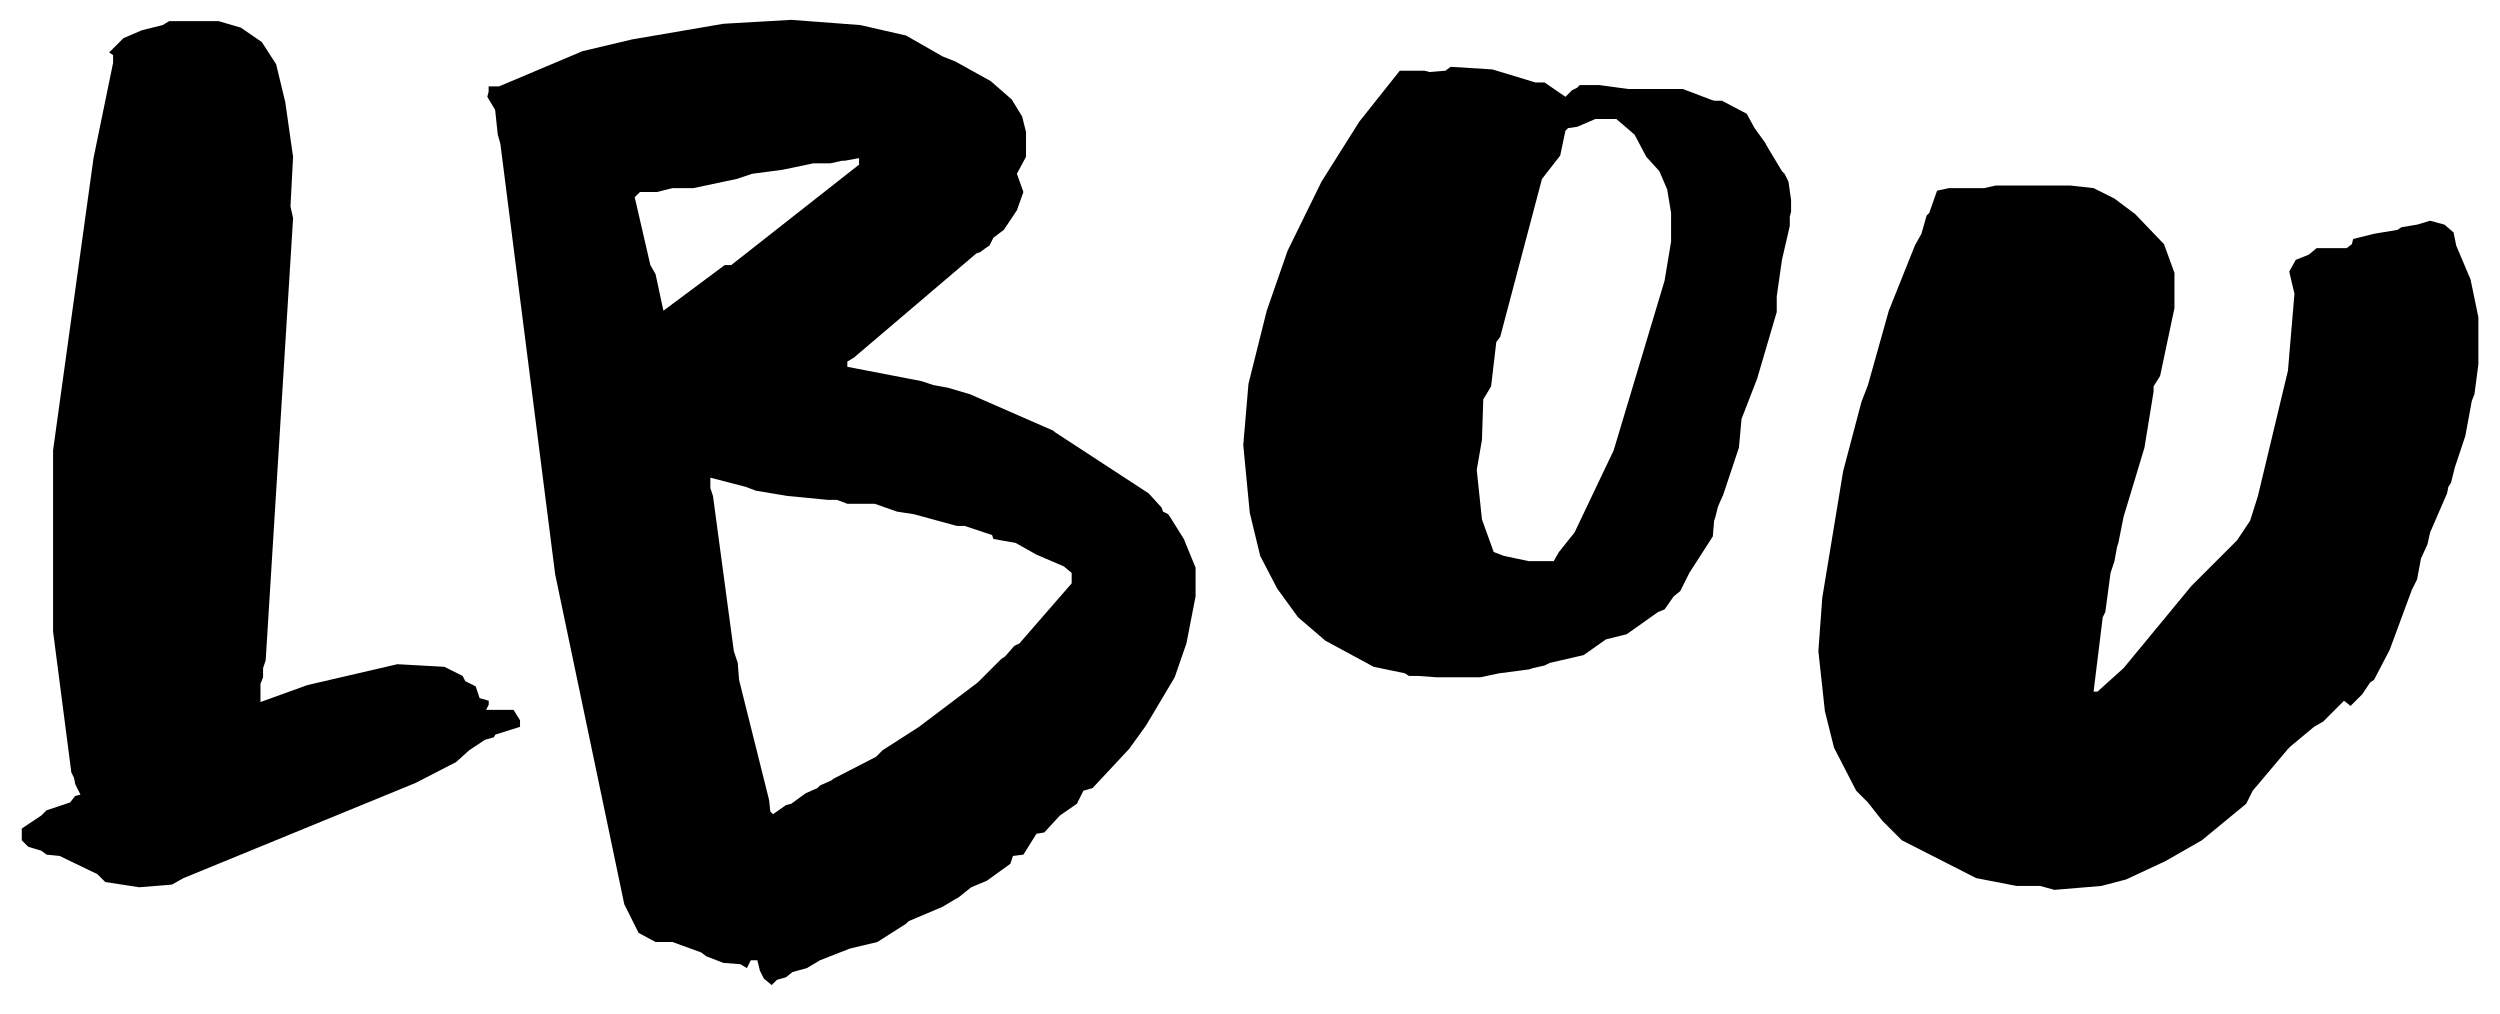 <svg xmlns="http://www.w3.org/2000/svg" fill="none" viewBox="0 0 69 28" height="28" width="69">
<path fill="black" d="M2.905 24.344L2.689 24.128L1.645 23.624L1.285 23.588L1.141 23.48L0.781 23.372L0.601 23.192V22.868L1.141 22.508L1.285 22.364L1.933 22.148L2.077 21.968L2.221 21.932L2.077 21.644L2.041 21.464L1.969 21.32L1.465 17.432V12.428L2.581 4.364L3.121 1.736V1.52L3.013 1.448L3.409 1.052L3.913 0.836L4.489 0.692L4.669 0.584H6.037L6.649 0.764L7.225 1.16L7.621 1.772L7.873 2.816L8.089 4.328L8.017 5.696L8.089 6.02L7.333 18.224L7.261 18.44V18.692L7.189 18.872V19.376L8.485 18.908L10.969 18.332L12.265 18.404L12.769 18.656L12.841 18.8L13.129 18.944L13.237 19.268L13.489 19.34V19.448L13.417 19.592H14.173L14.353 19.88V20.06L13.669 20.276L13.633 20.348L13.381 20.42L12.949 20.708L12.589 21.032L11.473 21.608L5.065 24.236L4.741 24.416L3.841 24.488L2.905 24.344ZM21.082 27.008L20.974 26.792L20.902 26.504H20.722L20.614 26.72L20.434 26.612L19.966 26.576L19.498 26.396L19.354 26.288L18.562 26H18.094L17.626 25.748L17.23 24.956L15.322 15.848L13.81 3.968L13.738 3.716L13.666 3.032L13.45 2.672L13.486 2.528V2.384H13.774L16.078 1.412L17.446 1.088L19.966 0.656L21.838 0.548L23.746 0.692L25.006 0.98L26.014 1.556L26.374 1.7L27.346 2.24L27.922 2.744L28.21 3.212L28.318 3.644V4.328L28.066 4.796L28.246 5.3L28.066 5.804L27.706 6.344L27.418 6.56L27.31 6.776L27.202 6.848L27.058 6.956L26.95 6.992L23.566 9.872L23.386 9.98V10.124L25.438 10.52L25.762 10.628L26.158 10.7L26.77 10.88L29.074 11.888L29.11 11.924L31.702 13.616L32.062 14.012L32.098 14.12L32.242 14.192L32.314 14.3L32.674 14.876L32.998 15.668V16.46L32.746 17.756L32.422 18.692L31.63 20.024L31.162 20.672L30.154 21.752L29.902 21.824L29.722 22.184L29.254 22.508L28.822 22.976L28.606 23.012L28.246 23.588L27.958 23.624L27.886 23.84L27.238 24.308L26.806 24.488L26.446 24.776L26.374 24.812L26.014 25.028L25.078 25.424L25.006 25.496L24.214 26L23.458 26.18L22.63 26.504L22.27 26.72L21.874 26.828L21.694 26.972L21.442 27.044L21.298 27.188L21.082 27.008ZM21.262 22.4L21.334 22.472L21.694 22.22L21.838 22.184L22.234 21.896L22.558 21.752L22.63 21.68L22.954 21.536L22.99 21.5L24.178 20.888L24.358 20.708L25.366 20.06L26.986 18.836L27.634 18.188L27.742 18.116L27.994 17.828L28.138 17.756L29.578 16.1V15.812L29.362 15.632L28.606 15.308L28.03 14.984L27.418 14.876L27.382 14.768L26.626 14.516H26.41L25.222 14.192L24.754 14.12L24.142 13.904H23.386L23.098 13.796H22.846L21.73 13.688L20.866 13.544L20.578 13.436L19.606 13.184V13.472L19.678 13.688L20.254 17.972L20.362 18.296L20.398 18.764L21.226 22.076L21.262 22.4ZM18.094 7.568L18.31 8.576L20.002 7.316H20.182L23.71 4.544V4.364L23.314 4.436H23.242L22.918 4.508H22.45L21.586 4.688L20.758 4.796L20.326 4.94L19.138 5.192H18.562L18.13 5.3H17.662L17.518 5.444L17.95 7.316L18.094 7.568ZM39.138 18.656H38.886L38.778 18.584L37.914 18.404L36.582 17.684L35.826 17.036L35.25 16.244L34.782 15.344L34.494 14.156L34.314 12.284L34.458 10.592L34.962 8.576L35.538 6.92L36.474 5.012L37.518 3.356L38.634 1.952H39.318L39.462 1.988L39.894 1.952L40.038 1.844L41.19 1.916L42.378 2.276H42.63L43.206 2.672L43.386 2.492L43.53 2.42L43.602 2.348H44.142L44.934 2.456H46.446L47.202 2.744L47.31 2.78H47.526L48.21 3.14L48.426 3.536L48.714 3.932L48.75 4.004L49.182 4.724L49.254 4.796L49.362 5.012L49.434 5.516V5.84L49.398 5.984V6.236L49.182 7.172L49.038 8.18V8.612L48.498 10.448L48.066 11.564L47.994 12.356L47.562 13.652L47.418 13.976L47.346 14.264L47.31 14.372L47.274 14.804L46.626 15.812L46.374 16.316L46.194 16.46L45.942 16.82L45.762 16.892L44.898 17.504L44.322 17.648L43.71 18.08L42.774 18.296L42.63 18.368L42.306 18.44L42.198 18.476L41.37 18.584L40.866 18.692H39.642L39.138 18.656ZM41.514 15.344L42.198 15.488H42.882L43.026 15.236L43.458 14.696L44.538 12.428L45.942 7.748L46.122 6.668V5.876L46.014 5.228L45.798 4.724L45.438 4.328L45.114 3.716L44.61 3.284H44.034L43.53 3.5L43.278 3.536L43.206 3.608L43.062 4.292L42.558 4.94L41.406 9.296L41.298 9.44L41.154 10.664L40.938 11.024L40.902 12.14L40.758 12.968L40.902 14.336L41.226 15.236L41.514 15.344ZM56.307 24.452H55.659L54.543 24.236L52.491 23.192L51.951 22.652L51.555 22.148L51.231 21.824L50.619 20.636L50.367 19.628L50.187 17.972L50.295 16.496L50.871 13.004L51.375 11.096L51.555 10.628L52.131 8.576L52.851 6.776L53.031 6.452L53.175 5.948L53.247 5.876L53.463 5.264L53.787 5.192H54.759L55.083 5.12H57.135L57.783 5.192L58.359 5.48L58.935 5.912L59.727 6.74L60.015 7.532V8.504L59.619 10.376L59.439 10.664V10.808L59.187 12.356L58.611 14.264L58.467 14.984L58.431 15.092L58.359 15.488L58.251 15.812L58.107 16.892L58.035 17.036L57.783 19.088H57.891L58.611 18.44L60.483 16.172L61.743 14.912L62.103 14.372L62.319 13.688L63.147 10.232L63.327 8.108L63.183 7.496L63.363 7.172L63.723 7.028L63.939 6.848H64.767L64.911 6.74L64.947 6.596L65.523 6.452L66.171 6.344L66.279 6.272L66.711 6.2L67.071 6.092L67.467 6.2L67.719 6.416L67.791 6.776L68.187 7.712L68.403 8.756V10.052L68.295 10.88L68.223 11.06L68.043 12.032L67.755 12.896L67.647 13.328L67.575 13.436L67.539 13.616L67.071 14.696L66.999 15.02L66.819 15.416L66.711 15.992L66.567 16.28L65.955 17.936L65.523 18.764L65.415 18.836L65.199 19.16L64.875 19.484L64.695 19.34L64.119 19.916L63.867 20.06L63.219 20.6L63.147 20.672L62.175 21.824L61.995 22.184L60.771 23.192L59.763 23.768L58.683 24.272L57.999 24.452L56.703 24.56L56.307 24.452Z"></path>
</svg>
